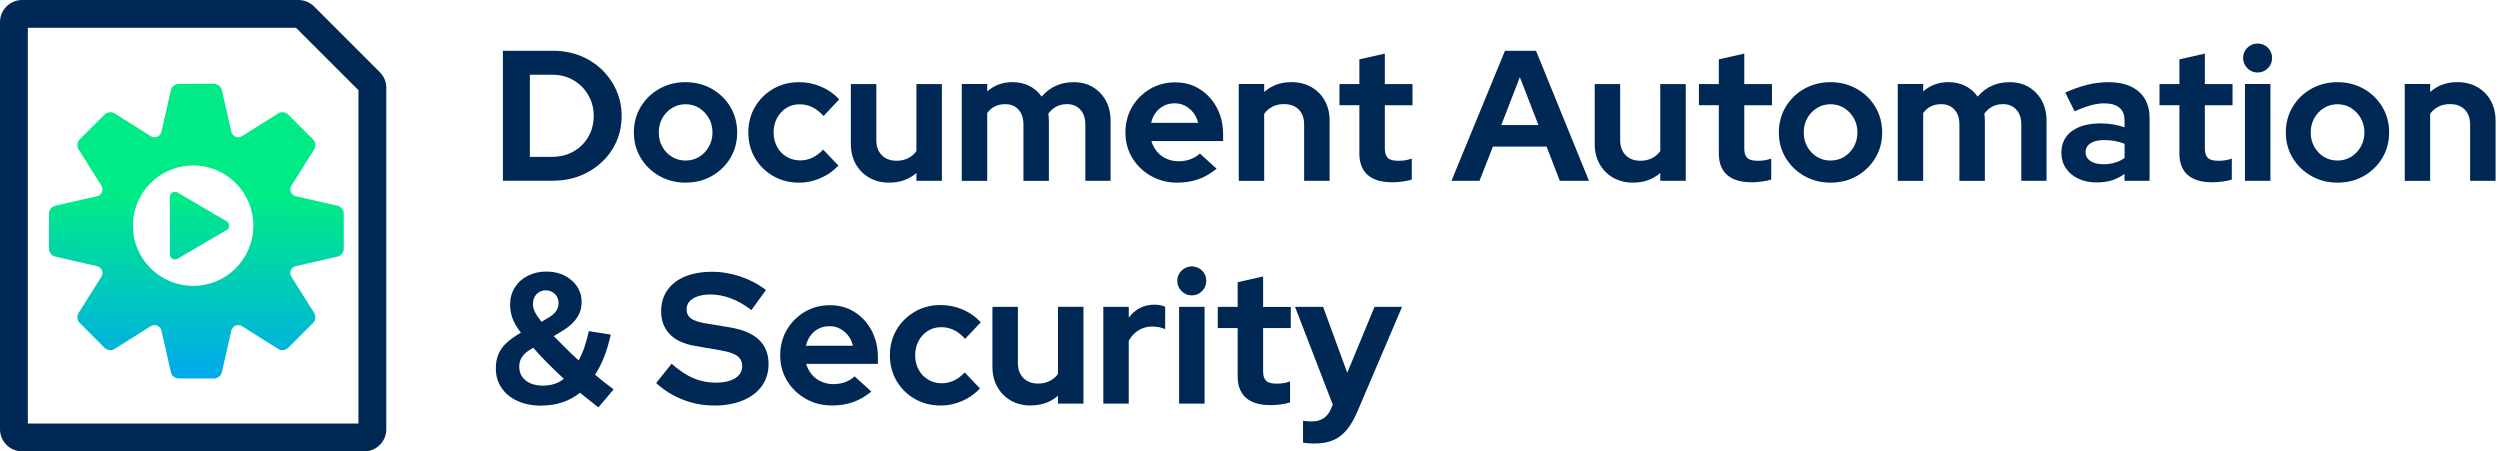 <svg width="360" height="65" viewBox="0 0 360 65" fill="none" xmlns="http://www.w3.org/2000/svg">
<path d="M72.417 26.031V7.311H79.615C81.025 7.311 82.326 7.55 83.521 8.018C84.717 8.491 85.758 9.153 86.65 10.01C87.542 10.867 88.244 11.863 88.752 13.003C89.26 14.143 89.514 15.373 89.514 16.693C89.514 18.013 89.265 19.258 88.767 20.384C88.269 21.509 87.567 22.49 86.665 23.337C85.763 24.183 84.717 24.846 83.521 25.314C82.326 25.787 81.025 26.021 79.615 26.021H72.417V26.031ZM76.297 22.585H79.561C80.398 22.585 81.18 22.435 81.902 22.142C82.624 21.848 83.257 21.434 83.8 20.896C84.343 20.364 84.762 19.736 85.056 19.024C85.35 18.312 85.499 17.535 85.499 16.698C85.499 15.862 85.35 15.08 85.046 14.358C84.742 13.636 84.323 13.008 83.79 12.47C83.257 11.932 82.624 11.519 81.907 11.215C81.185 10.911 80.403 10.762 79.566 10.762H76.302V22.58L76.297 22.585Z" fill="#002854"/>
<path d="M98.716 26.3C97.326 26.3 96.066 25.981 94.945 25.339C93.819 24.696 92.927 23.835 92.269 22.744C91.612 21.659 91.278 20.433 91.278 19.079C91.278 17.724 91.602 16.499 92.254 15.403C92.907 14.308 93.799 13.436 94.93 12.794C96.061 12.152 97.326 11.833 98.716 11.833C100.106 11.833 101.366 12.152 102.502 12.794C103.633 13.436 104.525 14.303 105.177 15.403C105.83 16.504 106.154 17.724 106.154 19.079C106.154 20.433 105.83 21.654 105.177 22.744C104.525 23.83 103.638 24.696 102.517 25.339C101.391 25.981 100.126 26.3 98.716 26.3ZM98.716 23.118C99.448 23.118 100.101 22.938 100.684 22.585C101.262 22.226 101.725 21.743 102.074 21.126C102.422 20.508 102.597 19.831 102.597 19.079C102.597 18.327 102.422 17.625 102.074 17.017C101.725 16.41 101.262 15.926 100.684 15.558C100.106 15.194 99.448 15.01 98.716 15.01C97.984 15.01 97.351 15.194 96.763 15.558C96.175 15.921 95.712 16.41 95.373 17.017C95.034 17.625 94.865 18.312 94.865 19.079C94.865 19.846 95.034 20.508 95.373 21.126C95.712 21.743 96.175 22.226 96.763 22.585C97.351 22.943 98.004 23.118 98.716 23.118Z" fill="#002854"/>
<path d="M115.062 26.3C113.687 26.3 112.446 25.986 111.34 25.349C110.234 24.716 109.362 23.85 108.72 22.754C108.077 21.659 107.758 20.433 107.758 19.079C107.758 17.724 108.077 16.474 108.72 15.389C109.362 14.303 110.234 13.436 111.34 12.794C112.446 12.152 113.687 11.833 115.062 11.833C116.167 11.833 117.224 12.047 118.23 12.475C119.236 12.903 120.108 13.516 120.84 14.323L118.594 16.703C118.076 16.136 117.537 15.707 116.975 15.433C116.412 15.159 115.804 15.02 115.141 15.02C114.429 15.02 113.791 15.199 113.228 15.553C112.665 15.911 112.222 16.39 111.893 16.997C111.564 17.605 111.4 18.297 111.4 19.084C111.4 19.871 111.564 20.513 111.893 21.131C112.222 21.748 112.68 22.226 113.268 22.575C113.856 22.923 114.508 23.098 115.221 23.098C115.844 23.098 116.427 22.968 116.975 22.709C117.518 22.45 118.041 22.062 118.539 21.544L120.731 23.845C120.018 24.612 119.162 25.214 118.16 25.648C117.159 26.086 116.128 26.305 115.057 26.305L115.062 26.3Z" fill="#002854"/>
<path d="M128.034 26.3C126.963 26.3 126.017 26.061 125.185 25.593C124.358 25.12 123.705 24.467 123.232 23.626C122.758 22.789 122.524 21.823 122.524 20.737V12.102H126.191V20.204C126.191 21.096 126.455 21.808 126.978 22.346C127.501 22.884 128.214 23.148 129.105 23.148C129.713 23.148 130.261 23.028 130.749 22.789C131.238 22.55 131.646 22.206 131.965 21.758V12.102H135.632V26.036H131.965V24.911C130.894 25.837 129.584 26.3 128.034 26.3Z" fill="#002854"/>
<path d="M138.496 26.031V12.097H142.163V13.168C143.164 12.276 144.375 11.828 145.8 11.828C146.711 11.828 147.523 12.012 148.236 12.376C148.948 12.739 149.536 13.252 149.999 13.915C150.572 13.237 151.245 12.719 152.017 12.366C152.789 12.012 153.651 11.833 154.598 11.833C155.649 11.833 156.576 12.067 157.368 12.54C158.16 13.013 158.788 13.665 159.241 14.492C159.694 15.319 159.923 16.29 159.923 17.396V26.036H156.287V17.933C156.287 17.022 156.047 16.305 155.564 15.782C155.081 15.254 154.438 14.995 153.636 14.995C153.083 14.995 152.58 15.11 152.127 15.344C151.673 15.578 151.285 15.921 150.961 16.385C150.981 16.544 150.996 16.703 151.016 16.868C151.036 17.027 151.041 17.206 151.041 17.401V26.041H147.374V17.938C147.374 17.027 147.135 16.31 146.667 15.787C146.193 15.259 145.556 15 144.754 15C144.201 15 143.707 15.105 143.269 15.319C142.831 15.533 142.462 15.852 142.158 16.28V26.041H138.491L138.496 26.031Z" fill="#002854"/>
<path d="M169.528 26.3C168.138 26.3 166.873 25.981 165.742 25.339C164.611 24.696 163.715 23.835 163.052 22.744C162.394 21.659 162.061 20.433 162.061 19.079C162.061 17.724 162.379 16.504 163.012 15.413C163.645 14.328 164.507 13.461 165.593 12.819C166.679 12.176 167.894 11.858 169.229 11.858C170.565 11.858 171.755 12.186 172.787 12.849C173.823 13.506 174.635 14.398 175.233 15.523C175.831 16.648 176.129 17.923 176.129 19.348V20.309H165.802C165.961 20.862 166.225 21.36 166.589 21.808C166.953 22.256 167.411 22.6 167.954 22.849C168.497 23.098 169.08 23.222 169.708 23.222C170.335 23.222 170.908 23.123 171.431 22.928C171.96 22.734 172.408 22.455 172.782 22.102L175.188 24.293C174.331 24.99 173.454 25.498 172.552 25.817C171.651 26.136 170.639 26.3 169.518 26.3H169.528ZM165.757 17.689H172.527C172.403 17.137 172.174 16.654 171.845 16.23C171.516 15.812 171.123 15.483 170.669 15.239C170.216 15 169.713 14.876 169.16 14.876C168.607 14.876 168.074 14.99 167.605 15.224C167.142 15.458 166.753 15.782 166.44 16.2C166.126 16.619 165.902 17.112 165.757 17.684V17.689Z" fill="#002854"/>
<path d="M178.381 26.031V12.097H182.048V13.247C183.099 12.301 184.404 11.828 185.954 11.828C187.04 11.828 188.001 12.062 188.828 12.535C189.655 13.008 190.303 13.661 190.766 14.487C191.229 15.314 191.464 16.285 191.464 17.391V26.031H187.797V17.928C187.797 17.017 187.538 16.3 187.02 15.777C186.502 15.249 185.799 14.99 184.907 14.99C184.285 14.99 183.732 15.11 183.249 15.354C182.765 15.593 182.367 15.936 182.043 16.385V26.041H178.376L178.381 26.031Z" fill="#002854"/>
<path d="M200.456 26.245C198.902 26.245 197.731 25.892 196.939 25.189C196.147 24.487 195.748 23.456 195.748 22.102V15.149H192.883V12.102H195.748V8.546L199.415 7.719V12.107H203.4V15.155H199.415V21.36C199.415 22.002 199.559 22.46 199.843 22.739C200.127 23.018 200.63 23.152 201.343 23.152C201.701 23.152 202.025 23.133 202.319 23.088C202.613 23.043 202.937 22.958 203.296 22.834V25.857C202.922 25.981 202.454 26.081 201.891 26.151C201.328 26.22 200.849 26.255 200.461 26.255L200.456 26.245Z" fill="#002854"/>
<path d="M209.015 26.031L216.717 7.311H221.186L228.808 26.031H224.608L222.71 21.111H214.978L213.05 26.031H209.01H209.015ZM216.184 18.008H221.534L218.859 11.111L216.184 18.008Z" fill="#002854"/>
<path d="M235.15 26.3C234.079 26.3 233.132 26.061 232.3 25.593C231.473 25.12 230.82 24.467 230.347 23.626C229.874 22.789 229.64 21.823 229.64 20.737V12.102H233.306V20.204C233.306 21.096 233.571 21.808 234.094 22.346C234.617 22.884 235.329 23.148 236.221 23.148C236.829 23.148 237.377 23.028 237.865 22.789C238.353 22.55 238.762 22.206 239.08 21.758V12.102H242.747V26.036H239.08V24.911C238.009 25.837 236.699 26.3 235.15 26.3Z" fill="#002854"/>
<path d="M252.218 26.245C250.663 26.245 249.493 25.892 248.701 25.189C247.908 24.487 247.51 23.456 247.51 22.102V15.149H244.645V12.102H247.51V8.546L251.176 7.719V12.107H255.162V15.155H251.176V21.36C251.176 22.002 251.321 22.46 251.605 22.739C251.889 23.018 252.392 23.152 253.104 23.152C253.463 23.152 253.787 23.133 254.081 23.088C254.375 23.043 254.699 22.958 255.057 22.834V25.857C254.684 25.981 254.215 26.081 253.652 26.151C253.09 26.22 252.611 26.255 252.223 26.255L252.218 26.245Z" fill="#002854"/>
<path d="M263.591 26.3C262.201 26.3 260.941 25.981 259.82 25.339C258.694 24.696 257.802 23.835 257.145 22.744C256.487 21.659 256.153 20.433 256.153 19.079C256.153 17.724 256.477 16.499 257.13 15.403C257.782 14.308 258.674 13.436 259.805 12.794C260.936 12.152 262.201 11.833 263.591 11.833C264.981 11.833 266.242 12.152 267.378 12.794C268.508 13.436 269.4 14.303 270.053 15.403C270.705 16.499 271.029 17.724 271.029 19.079C271.029 20.433 270.705 21.654 270.053 22.744C269.4 23.83 268.513 24.696 267.392 25.339C266.267 25.981 265.001 26.3 263.591 26.3ZM263.591 23.118C264.324 23.118 264.976 22.938 265.559 22.585C266.137 22.226 266.6 21.743 266.949 21.126C267.298 20.508 267.472 19.831 267.472 19.079C267.472 18.327 267.298 17.625 266.949 17.017C266.6 16.41 266.137 15.926 265.559 15.558C264.981 15.194 264.324 15.01 263.591 15.01C262.859 15.01 262.226 15.194 261.638 15.558C261.051 15.921 260.587 16.41 260.248 17.017C259.91 17.625 259.74 18.312 259.74 19.079C259.74 19.846 259.91 20.508 260.248 21.126C260.587 21.743 261.051 22.226 261.638 22.585C262.226 22.943 262.879 23.118 263.591 23.118Z" fill="#002854"/>
<path d="M273.276 26.031V12.097H276.943V13.168C277.944 12.276 279.155 11.828 280.58 11.828C281.491 11.828 282.298 12.012 283.016 12.376C283.728 12.739 284.316 13.252 284.779 13.915C285.352 13.237 286.025 12.719 286.797 12.366C287.574 12.007 288.431 11.833 289.378 11.833C290.429 11.833 291.355 12.067 292.147 12.54C292.94 13.013 293.567 13.665 294.021 14.492C294.474 15.319 294.703 16.29 294.703 17.396V26.036H291.066V17.933C291.066 17.022 290.827 16.305 290.344 15.782C289.861 15.259 289.218 14.995 288.416 14.995C287.863 14.995 287.36 15.11 286.907 15.344C286.453 15.578 286.065 15.921 285.741 16.385C285.761 16.544 285.776 16.703 285.796 16.868C285.815 17.027 285.82 17.206 285.82 17.401V26.041H282.154V17.938C282.154 17.027 281.92 16.31 281.446 15.787C280.973 15.259 280.335 15 279.533 15C278.98 15 278.487 15.105 278.049 15.319C277.61 15.533 277.242 15.852 276.938 16.28V26.041H273.271L273.276 26.031Z" fill="#002854"/>
<path d="M301.927 26.275C300.926 26.275 300.044 26.091 299.277 25.727C298.509 25.364 297.912 24.856 297.483 24.218C297.055 23.576 296.84 22.839 296.84 21.997C296.84 20.657 297.344 19.622 298.35 18.88C299.356 18.137 300.746 17.769 302.51 17.769C303.72 17.769 304.866 17.958 305.932 18.332V17.316C305.932 16.514 305.683 15.906 305.185 15.498C304.687 15.09 303.955 14.881 302.993 14.881C302.405 14.881 301.773 14.975 301.095 15.159C300.417 15.349 299.63 15.637 298.739 16.031L297.398 13.332C298.504 12.834 299.561 12.46 300.567 12.206C301.573 11.957 302.585 11.833 303.601 11.833C305.474 11.833 306.934 12.281 307.975 13.182C309.016 14.084 309.539 15.354 309.539 16.992V26.031H305.927V25.04C305.354 25.468 304.742 25.782 304.084 25.976C303.427 26.17 302.704 26.27 301.917 26.27L301.927 26.275ZM300.323 21.912C300.323 22.445 300.557 22.869 301.02 23.182C301.484 23.496 302.101 23.651 302.869 23.651C303.476 23.651 304.034 23.576 304.552 23.421C305.071 23.272 305.534 23.043 305.942 22.739V20.707C305.494 20.528 305.031 20.393 304.552 20.304C304.069 20.214 303.551 20.169 302.998 20.169C302.161 20.169 301.504 20.324 301.03 20.637C300.557 20.951 300.323 21.375 300.323 21.907V21.912Z" fill="#002854"/>
<path d="M318.541 26.245C316.987 26.245 315.816 25.892 315.024 25.189C314.232 24.487 313.834 23.456 313.834 22.102V15.149H310.969V12.102H313.834V8.546L317.5 7.719V12.107H321.486V15.155H317.5V21.36C317.5 22.002 317.645 22.46 317.929 22.739C318.213 23.018 318.711 23.152 319.428 23.152C319.787 23.152 320.111 23.133 320.405 23.088C320.699 23.043 321.022 22.958 321.381 22.834V25.857C321.007 25.981 320.539 26.081 319.976 26.151C319.413 26.22 318.935 26.255 318.546 26.255L318.541 26.245Z" fill="#002854"/>
<path d="M325.093 10.443C324.52 10.443 324.032 10.239 323.623 9.826C323.214 9.417 323.005 8.924 323.005 8.357C323.005 7.789 323.21 7.271 323.623 6.873C324.032 6.469 324.525 6.27 325.093 6.27C325.661 6.27 326.179 6.469 326.577 6.873C326.981 7.276 327.18 7.769 327.18 8.357C327.18 8.944 326.981 9.417 326.577 9.826C326.174 10.234 325.681 10.443 325.093 10.443ZM323.274 26.031V12.097H326.941V26.031H323.274Z" fill="#002854"/>
<path d="M336.596 26.3C335.206 26.3 333.945 25.981 332.824 25.339C331.699 24.696 330.807 23.835 330.149 22.744C329.492 21.659 329.158 20.433 329.158 19.079C329.158 17.724 329.482 16.499 330.134 15.403C330.787 14.308 331.679 13.436 332.81 12.794C333.94 12.152 335.201 11.833 336.596 11.833C337.991 11.833 339.251 12.152 340.382 12.794C341.513 13.436 342.405 14.303 343.057 15.403C343.71 16.499 344.034 17.724 344.034 19.079C344.034 20.433 343.71 21.654 343.057 22.744C342.405 23.83 341.518 24.696 340.397 25.339C339.271 25.981 338.006 26.3 336.596 26.3ZM336.596 23.118C337.328 23.118 337.981 22.938 338.564 22.585C339.142 22.226 339.605 21.743 339.954 21.126C340.302 20.508 340.477 19.831 340.477 19.079C340.477 18.327 340.302 17.625 339.954 17.017C339.605 16.41 339.142 15.926 338.564 15.558C337.986 15.194 337.328 15.01 336.596 15.01C335.863 15.01 335.231 15.194 334.643 15.558C334.055 15.921 333.592 16.41 333.253 17.017C332.914 17.625 332.745 18.312 332.745 19.079C332.745 19.846 332.914 20.508 333.253 21.126C333.592 21.743 334.055 22.226 334.643 22.585C335.231 22.943 335.883 23.118 336.596 23.118Z" fill="#002854"/>
<path d="M346.281 26.031V12.097H349.947V13.247C350.998 12.301 352.304 11.828 353.853 11.828C354.939 11.828 355.901 12.062 356.728 12.535C357.555 13.008 358.202 13.661 358.666 14.487C359.129 15.314 359.363 16.285 359.363 17.391V26.031H355.696V17.928C355.696 17.017 355.437 16.3 354.919 15.777C354.401 15.249 353.699 14.99 352.807 14.99C352.184 14.99 351.631 15.11 351.148 15.354C350.665 15.598 350.266 15.936 349.942 16.385V26.041H346.276L346.281 26.031Z" fill="#002854"/>
<path d="M77.981 58.416C76.681 58.416 75.535 58.192 74.544 57.749C73.552 57.306 72.78 56.673 72.227 55.862C71.674 55.05 71.4 54.119 71.4 53.068C71.4 52.321 71.515 51.649 71.749 51.061C71.983 50.473 72.362 49.93 72.885 49.428C73.413 48.929 74.12 48.422 75.012 47.904C74.439 47.172 74.041 46.489 73.806 45.857C73.572 45.224 73.458 44.542 73.458 43.81C73.458 42.919 73.682 42.117 74.125 41.405C74.569 40.692 75.192 40.13 75.984 39.721C76.776 39.313 77.672 39.104 78.674 39.104C79.675 39.104 80.522 39.293 81.284 39.676C82.042 40.06 82.644 40.583 83.088 41.24C83.536 41.898 83.755 42.66 83.755 43.511C83.755 44.363 83.536 45.075 83.098 45.742C82.659 46.41 81.997 47.022 81.105 47.575L79.74 48.402C80.273 48.954 80.846 49.527 81.454 50.125C82.061 50.722 82.684 51.315 83.327 51.903C83.646 51.315 83.93 50.663 84.169 49.95C84.408 49.238 84.617 48.481 84.797 47.679L87.955 48.187C87.686 49.363 87.367 50.433 86.994 51.395C86.62 52.356 86.181 53.212 85.683 53.959C86.147 54.353 86.59 54.711 87.008 55.04C87.427 55.369 87.88 55.712 88.359 56.071L86.167 58.666C85.758 58.327 85.325 57.983 84.871 57.635C84.418 57.286 83.965 56.928 83.521 56.554C82.774 57.161 81.927 57.62 80.99 57.933C80.054 58.247 79.052 58.402 77.981 58.402V58.416ZM78.25 55.528C78.803 55.528 79.326 55.448 79.83 55.289C80.328 55.13 80.786 54.881 81.195 54.542C80.393 53.81 79.62 53.073 78.878 52.321C78.136 51.574 77.438 50.822 76.781 50.075C76.282 50.359 75.884 50.643 75.59 50.916C75.296 51.195 75.087 51.484 74.962 51.788C74.838 52.092 74.773 52.43 74.773 52.804C74.773 53.641 75.087 54.308 75.71 54.796C76.332 55.289 77.179 55.533 78.25 55.533V55.528ZM77.981 46.33L79.077 45.687C79.561 45.384 79.904 45.07 80.119 44.736C80.333 44.407 80.437 44.039 80.437 43.626C80.437 43.108 80.258 42.675 79.904 42.331C79.546 41.982 79.112 41.808 78.594 41.808C78.076 41.808 77.618 41.992 77.269 42.356C76.92 42.719 76.746 43.187 76.746 43.76C76.746 44.154 76.835 44.537 77.015 44.91C77.194 45.284 77.513 45.757 77.976 46.33H77.981Z" fill="#002854"/>
<path d="M102.781 58.391C101.267 58.391 99.782 58.112 98.337 57.55C96.893 56.987 95.607 56.19 94.486 55.154L96.708 52.376C97.794 53.337 98.846 54.034 99.852 54.462C100.858 54.89 101.924 55.105 103.05 55.105C103.837 55.105 104.515 55.01 105.083 54.826C105.656 54.636 106.094 54.367 106.408 54.009C106.722 53.65 106.876 53.232 106.876 52.754C106.876 52.111 106.642 51.618 106.179 51.27C105.716 50.921 104.923 50.652 103.797 50.453L100.076 49.811C98.487 49.542 97.281 48.984 96.449 48.127C95.622 47.271 95.204 46.165 95.204 44.811C95.204 43.65 95.503 42.644 96.1 41.788C96.698 40.931 97.545 40.279 98.641 39.821C99.737 39.367 101.043 39.138 102.562 39.138C103.937 39.138 105.302 39.373 106.667 39.836C108.032 40.299 109.238 40.941 110.294 41.763L108.206 44.651C106.244 43.152 104.276 42.405 102.293 42.405C101.595 42.405 100.993 42.495 100.475 42.674C99.956 42.854 99.563 43.098 99.284 43.411C99.01 43.725 98.87 44.094 98.87 44.522C98.87 45.095 99.075 45.533 99.488 45.847C99.897 46.16 100.584 46.394 101.551 46.554L105.083 47.141C106.956 47.445 108.356 48.038 109.283 48.919C110.209 49.801 110.672 50.966 110.672 52.41C110.672 53.626 110.354 54.681 109.711 55.578C109.068 56.479 108.157 57.171 106.971 57.664C105.785 58.152 104.39 58.401 102.786 58.401L102.781 58.391Z" fill="#002854"/>
<path d="M119.819 58.391C118.429 58.391 117.164 58.073 116.033 57.43C114.902 56.788 114.005 55.921 113.343 54.836C112.685 53.75 112.351 52.525 112.351 51.17C112.351 49.816 112.665 48.596 113.298 47.505C113.931 46.419 114.792 45.553 115.878 44.91C116.965 44.268 118.18 43.949 119.515 43.949C120.85 43.949 122.036 44.278 123.072 44.94C124.109 45.598 124.921 46.489 125.518 47.615C126.116 48.74 126.415 50.015 126.415 51.439V52.4H116.088C116.247 52.953 116.511 53.451 116.875 53.899C117.239 54.348 117.697 54.691 118.24 54.94C118.783 55.189 119.366 55.314 119.994 55.314C120.621 55.314 121.194 55.214 121.717 55.02C122.245 54.826 122.694 54.547 123.067 54.193L125.474 56.385C124.617 57.082 123.74 57.59 122.838 57.908C121.936 58.227 120.925 58.391 119.799 58.391H119.819ZM116.048 49.781H122.818C122.694 49.228 122.464 48.74 122.136 48.322C121.807 47.903 121.413 47.575 120.96 47.331C120.507 47.087 120.003 46.972 119.451 46.972C118.898 46.972 118.364 47.087 117.901 47.321C117.438 47.555 117.049 47.879 116.735 48.297C116.421 48.715 116.197 49.208 116.053 49.781H116.048Z" fill="#002854"/>
<path d="M135.447 58.392C134.072 58.392 132.832 58.073 131.726 57.44C130.62 56.808 129.748 55.941 129.105 54.846C128.463 53.75 128.144 52.525 128.144 51.17C128.144 49.816 128.463 48.566 129.105 47.48C129.748 46.394 130.62 45.528 131.726 44.886C132.832 44.243 134.072 43.924 135.447 43.924C136.553 43.924 137.609 44.139 138.616 44.567C139.622 44.995 140.494 45.608 141.226 46.414L138.98 48.795C138.461 48.222 137.923 47.799 137.36 47.525C136.797 47.251 136.19 47.112 135.527 47.112C134.815 47.112 134.177 47.291 133.614 47.644C133.051 48.003 132.608 48.481 132.279 49.089C131.95 49.696 131.786 50.389 131.786 51.175C131.786 51.962 131.95 52.605 132.279 53.222C132.608 53.84 133.066 54.318 133.654 54.666C134.242 55.015 134.894 55.189 135.607 55.189C136.229 55.189 136.812 55.06 137.36 54.801C137.903 54.542 138.427 54.153 138.925 53.636L141.117 55.936C140.404 56.703 139.547 57.306 138.546 57.744C137.545 58.182 136.513 58.401 135.442 58.401L135.447 58.392Z" fill="#002854"/>
<path d="M148.42 58.392C147.349 58.392 146.403 58.157 145.571 57.684C144.744 57.211 144.091 56.559 143.618 55.717C143.144 54.881 142.91 53.914 142.91 52.829V44.188H146.577V52.291C146.577 53.182 146.841 53.895 147.364 54.432C147.892 54.965 148.6 55.234 149.491 55.234C150.099 55.234 150.647 55.115 151.135 54.871C151.624 54.632 152.032 54.288 152.351 53.84V44.183H156.018V58.118H152.351V56.992C151.28 57.918 149.97 58.382 148.42 58.382V58.392Z" fill="#002854"/>
<path d="M158.877 58.123V44.188H162.544V45.742C162.987 45.135 163.525 44.671 164.148 44.353C164.771 44.034 165.478 43.87 166.26 43.87C166.938 43.889 167.446 43.994 167.785 44.188V47.395C167.516 47.271 167.222 47.176 166.903 47.117C166.584 47.052 166.25 47.022 165.911 47.022C165.199 47.022 164.546 47.201 163.959 47.555C163.371 47.913 162.897 48.421 162.539 49.079V58.118H158.872L158.877 58.123Z" fill="#002854"/>
<path d="M171.616 42.535C171.043 42.535 170.555 42.331 170.146 41.917C169.738 41.509 169.528 41.016 169.528 40.448C169.528 39.88 169.733 39.368 170.146 38.964C170.555 38.561 171.048 38.362 171.616 38.362C172.184 38.362 172.697 38.561 173.1 38.964C173.504 39.368 173.703 39.861 173.703 40.448C173.703 41.036 173.504 41.509 173.1 41.917C172.697 42.326 172.204 42.535 171.616 42.535ZM169.792 58.123V44.188H173.459V58.123H169.792Z" fill="#002854"/>
<path d="M182.93 58.337C181.375 58.337 180.205 57.983 179.412 57.281C178.62 56.579 178.222 55.548 178.222 54.193V47.241H175.357V44.193H178.222V40.638L181.888 39.811V44.198H185.874V47.246H181.888V53.451C181.888 54.094 182.033 54.552 182.317 54.831C182.601 55.11 183.099 55.244 183.816 55.244C184.175 55.244 184.499 55.224 184.793 55.179C185.087 55.135 185.411 55.05 185.769 54.925V57.948C185.396 58.073 184.927 58.172 184.364 58.242C183.801 58.312 183.323 58.347 182.935 58.347L182.93 58.337Z" fill="#002854"/>
<path d="M189.296 63.874C188.978 63.874 188.669 63.86 188.375 63.835C188.081 63.81 187.837 63.775 187.638 63.74V60.583C187.996 60.652 188.425 60.687 188.923 60.687C190.258 60.687 191.19 60.055 191.703 58.79L191.917 58.257L186.487 44.188H190.527L194.004 53.68L197.935 44.188H201.896L195.474 59.243C194.991 60.368 194.468 61.265 193.895 61.942C193.322 62.62 192.669 63.108 191.927 63.411C191.185 63.715 190.308 63.864 189.291 63.864L189.296 63.874Z" fill="#002854"/>
<path d="M52.444 64.995H3.183C1.425 64.995 0 63.566 0 61.813V3.182C0 1.424 1.43 0 3.183 0H42.974C43.826 0 44.623 0.334 45.225 0.931L54.696 10.398C55.299 11.001 55.628 11.798 55.628 12.649V61.818C55.628 63.576 54.198 65 52.444 65V64.995ZM4.01 60.986H51.617V12.988L42.63 4.004H4.01V60.986Z" fill="#002854"/>
<path d="M48.583 29.622L42.595 28.257C41.913 28.103 41.589 27.316 41.962 26.723L45.236 21.524C45.529 21.061 45.46 20.453 45.071 20.065L41.509 16.504C41.12 16.116 40.513 16.046 40.049 16.34L34.848 19.611C34.255 19.985 33.473 19.661 33.314 18.979L31.949 12.993C31.829 12.455 31.351 12.077 30.798 12.077H25.761C25.213 12.077 24.735 12.455 24.61 12.993L23.245 18.979C23.091 19.661 22.304 19.985 21.711 19.611L16.51 16.34C16.047 16.046 15.439 16.116 15.05 16.504L11.488 20.065C11.1 20.453 11.03 21.061 11.324 21.524L14.597 26.723C14.971 27.316 14.647 28.098 13.964 28.257L7.976 29.622C7.438 29.741 7.059 30.219 7.059 30.772V35.807C7.059 36.355 7.438 36.833 7.976 36.957L13.964 38.322C14.647 38.476 14.971 39.263 14.597 39.855L11.324 45.055C11.03 45.518 11.1 46.126 11.488 46.514L15.05 50.075C15.439 50.463 16.047 50.533 16.51 50.239L21.711 46.967C22.304 46.594 23.086 46.917 23.245 47.6L24.61 53.586C24.73 54.123 25.208 54.502 25.761 54.502H30.798C31.346 54.502 31.824 54.123 31.949 53.586L33.314 47.6C33.468 46.917 34.255 46.594 34.848 46.967L40.049 50.239C40.513 50.533 41.12 50.463 41.509 50.075L45.071 46.514C45.46 46.126 45.529 45.518 45.236 45.055L41.962 39.855C41.589 39.263 41.913 38.481 42.595 38.322L48.583 36.957C49.121 36.838 49.5 36.359 49.5 35.807V30.772C49.5 30.224 49.121 29.746 48.583 29.622ZM27.814 41.165C23.021 41.165 19.14 37.286 19.14 32.495C19.14 27.704 23.021 23.825 27.814 23.825C32.606 23.825 36.487 27.704 36.487 32.495C36.487 37.286 32.606 41.165 27.814 41.165ZM25.562 27.724L32.631 31.863C33.115 32.146 33.115 32.844 32.631 33.127L25.562 37.266C25.074 37.555 24.456 37.201 24.456 36.633V28.357C24.456 27.789 25.074 27.435 25.562 27.724Z" fill="url(#paint0_linear_331_6321)"/>
<defs>
<linearGradient id="paint0_linear_331_6321" x1="-577.171" y1="48.287" x2="-576.674" y2="18.287" gradientUnits="userSpaceOnUse">
<stop stop-color="#00A0FB"/>
<stop offset="1" stop-color="#00EB86"/>
</linearGradient>
</defs>
</svg>
